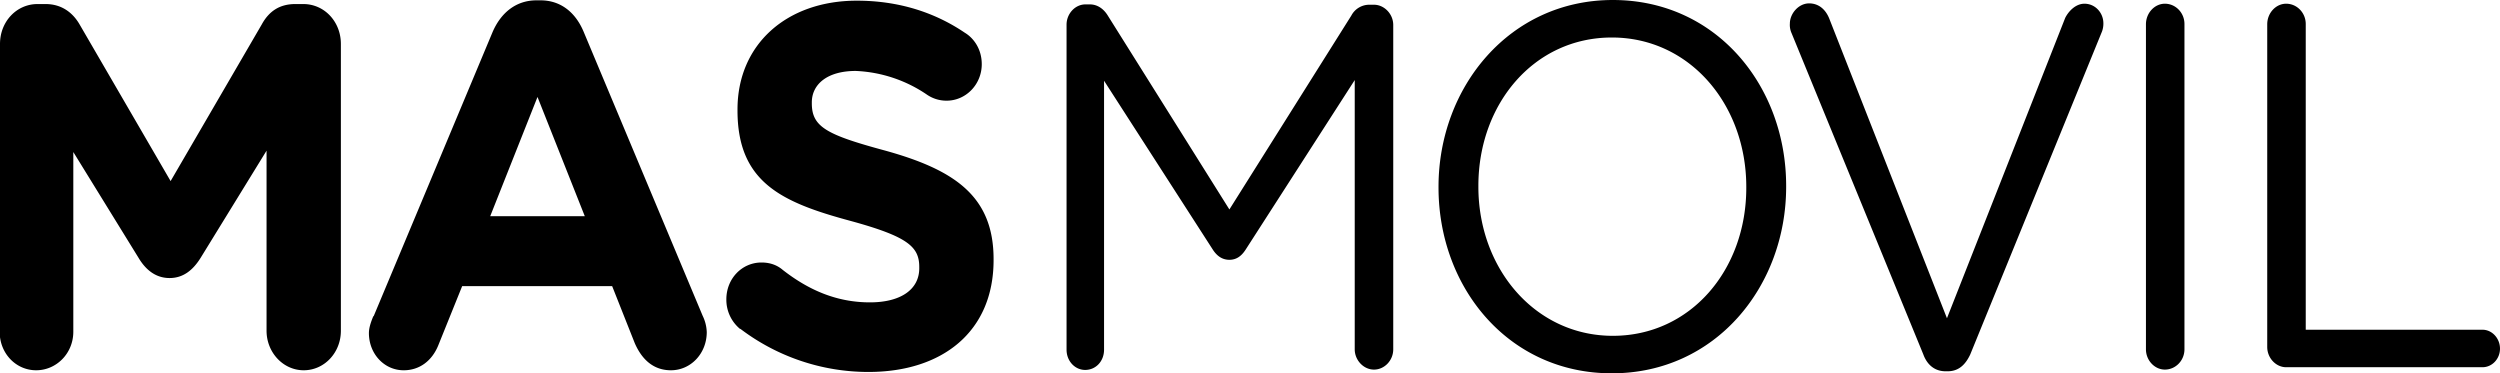 <svg xmlns="http://www.w3.org/2000/svg" viewBox="0 0 74 11.05"><path d="M31.57.73c0-.32.25-.6.56-.6h.13c.24 0 .42.15.53.33l3.6 5.74L40 .46a.6.6 0 0 1 .54-.32h.13c.3 0 .57.27.57.6v9.6c0 .33-.26.6-.57.6-.31 0-.57-.28-.57-.6V2.37l-3.23 5.02c-.13.2-.28.3-.48.3-.2 0-.36-.1-.49-.3l-3.22-5v7.96c0 .34-.24.6-.56.6-.3 0-.55-.26-.55-.6zm11.01 4.83v-.03c0-2.95 2.1-5.53 5.16-5.53 3.07 0 5.13 2.55 5.13 5.5v.03c0 2.94-2.08 5.52-5.16 5.52-3.07 0-5.13-2.55-5.13-5.5zm9.11 0v-.03c0-2.43-1.67-4.42-3.98-4.42-2.3 0-3.95 1.96-3.95 4.39v.03c0 2.42 1.68 4.41 3.98 4.41s3.95-1.95 3.95-4.38zm5.24 4.93L53.03.98a.59.59 0 0 1-.05-.28c0-.3.26-.6.57-.6.3 0 .5.2.6.46l3.48 8.86 3.5-8.89c.1-.2.31-.42.57-.42.32 0 .56.27.56.58a.67.67 0 0 1-.04.24l-3.9 9.56c-.14.3-.34.5-.67.5h-.06c-.33 0-.55-.2-.66-.5zM63.52.72c0-.34.26-.61.56-.61.32 0 .58.27.58.6v9.63c0 .33-.26.6-.58.6-.3 0-.56-.27-.56-.6zm3.59 0c0-.34.26-.61.56-.61.32 0 .58.27.58.6v9.05h5.23c.29 0 .52.26.52.56 0 .3-.23.55-.52.55h-5.81c-.3 0-.56-.27-.56-.6zM0 1.3C0 .64.49.12 1.11.12h.24c.48 0 .81.26 1.01.61l2.69 4.63L7.75.72c.22-.4.54-.6.99-.6h.24c.62 0 1.11.52 1.11 1.18v8.49c0 .65-.49 1.17-1.1 1.17-.61 0-1.1-.53-1.1-1.17V4.46L5.94 7.63c-.23.37-.52.6-.92.6s-.7-.23-.92-.6L2.17 4.5v5.32c0 .64-.5 1.14-1.1 1.14-.6 0-1.08-.5-1.08-1.14Zm11.06 8.06L14.58.95c.25-.58.7-.94 1.3-.94H16c.6 0 1.04.36 1.28.94l3.52 8.4a1.2 1.2 0 0 1 .12.48c0 .63-.47 1.13-1.06 1.13-.52 0-.86-.32-1.07-.8l-.67-1.69h-4.44l-.71 1.76c-.19.46-.56.73-1.02.73-.58 0-1.03-.49-1.03-1.1 0-.16.06-.33.13-.5zm6.25-2.96-1.4-3.53-1.4 3.53Zm4.6 3.34a1.12 1.12 0 0 1-.41-.88c0-.61.46-1.09 1.04-1.09.29 0 .49.1.63.22.77.6 1.6.96 2.58.96.91 0 1.46-.38 1.46-1.01V7.9c0-.6-.35-.9-2.03-1.36-2.04-.55-3.35-1.14-3.35-3.27v-.03c0-1.94 1.47-3.22 3.53-3.22 1.23 0 2.3.34 3.2.95.25.15.5.47.5.93 0 .6-.47 1.08-1.04 1.08a1.02 1.02 0 0 1-.57-.17 4.04 4.04 0 0 0-2.12-.71c-.85 0-1.3.4-1.3.93v.03c0 .7.44.93 2.18 1.4 2.05.57 3.2 1.35 3.2 3.21v.03c0 2.12-1.52 3.31-3.7 3.31a6.27 6.27 0 0 1-3.8-1.28Z"/></svg>